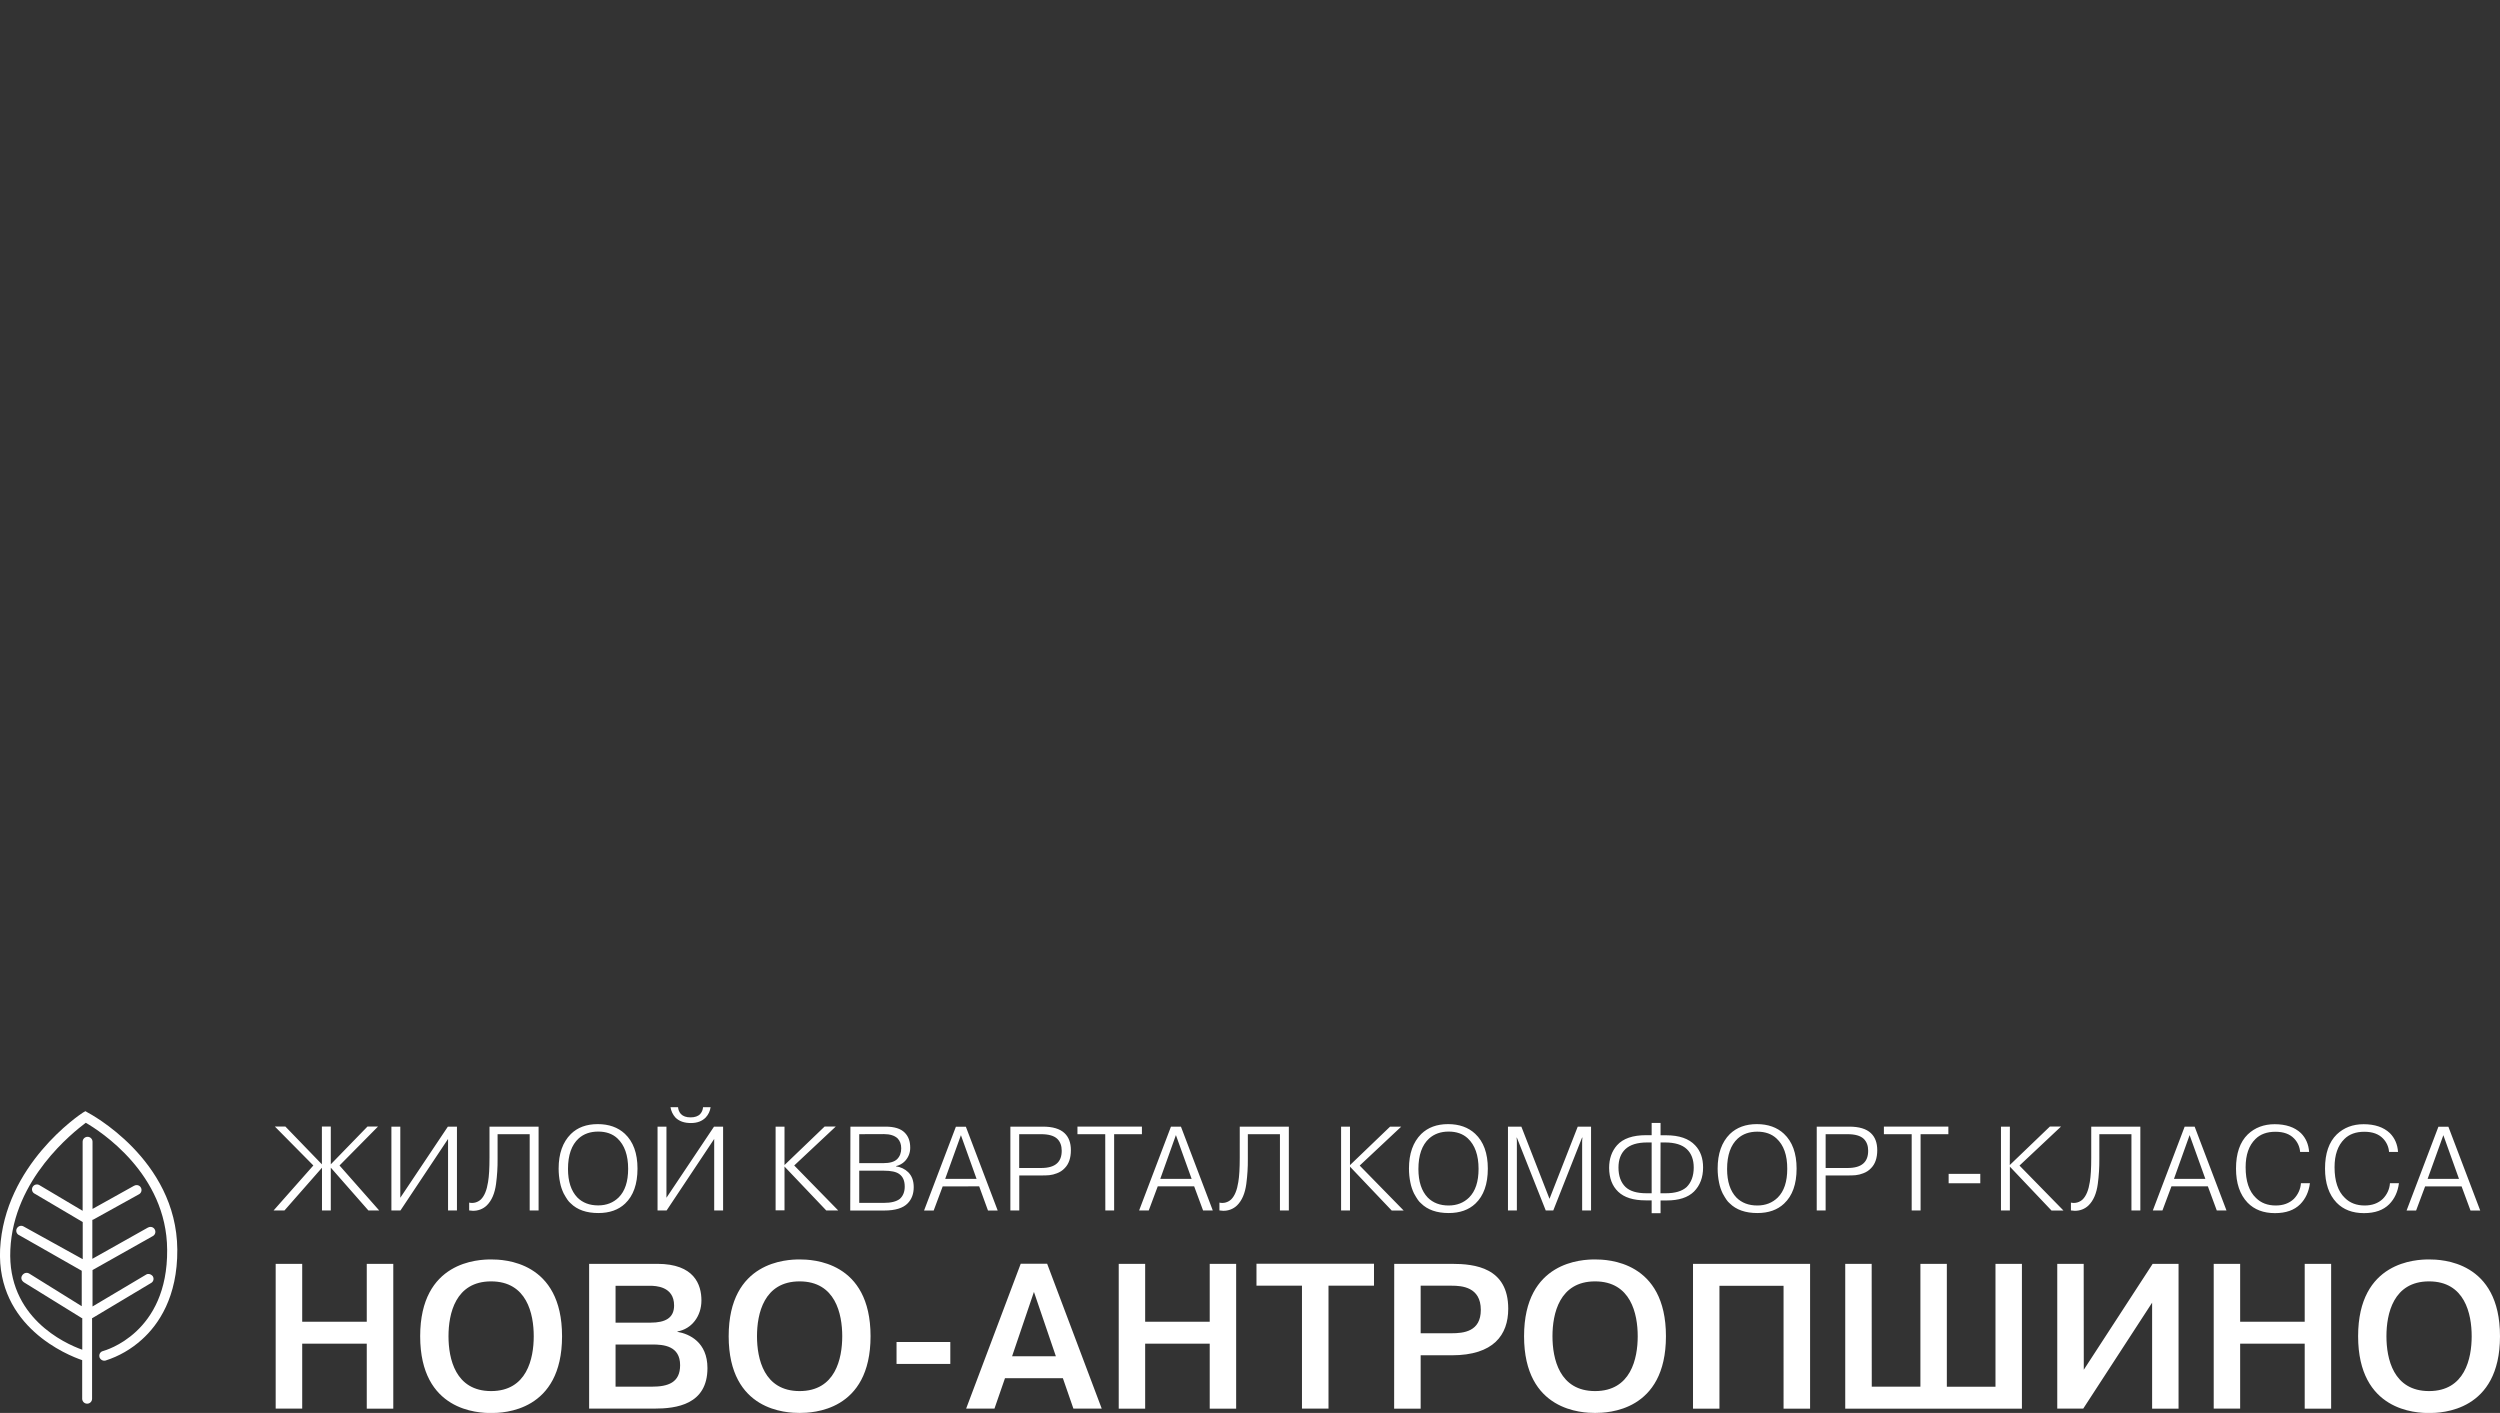 <?xml version="1.0" encoding="UTF-8"?> <svg xmlns="http://www.w3.org/2000/svg" xmlns:xlink="http://www.w3.org/1999/xlink" version="1.1" id="Слой_1" x="0px" y="0px" viewBox="0 0 2780.4 1571.4" style="enable-background:new 0 0 2780.4 1571.4;" xml:space="preserve"><rect x="0" y="0" width="2780.4" height="1571.4" fill="#333333" stroke="none"/> <style type="text/css"> .st0{fill:#FFFFFF;} </style> <path class="st0" d="M2654.1,1486.1c0,24.9,7.6,61,47.4,61s47.4-36.1,47.4-61c0-24.9-7.6-61-47.4-61S2654.1,1461.2,2654.1,1486.1z M2622.6,1486.1c0-83.5,64.9-85.4,78.9-85.4s78.9,1.8,78.9,85.4c0,83.6-64.9,85.4-78.9,85.4S2622.6,1569.6,2622.6,1486.1z M2491.4,1494.4v72.2H2462v-161h29.4v64.4h71.8v-64.4h29.4v161.1h-29.4v-72.3H2491.4z M2317.5,1523.4l76.6-117.8h28.8v161.1h-29.4 v-117.9l-76.6,117.8H2288v-161h29.4L2317.5,1523.4z M2081.7,1542.2h54.1v-136.6h29.4v136.7h54.1v-136.7h29.4v161.1h-196.5v-161.1 h29.4L2081.7,1542.2z M1912.3,1430v136.7h-29.4v-161.1h130.2v161.1h-29.5V1430H1912.3z M1726.6,1486.1c0,24.9,7.6,61,47.4,61 s47.4-36.1,47.4-61c0-24.9-7.6-61-47.4-61S1726.6,1461.2,1726.6,1486.1z M1695,1486.1c0-83.5,64.9-85.4,78.9-85.4 s78.9,1.8,78.9,85.4c0,83.6-64.8,85.3-78.8,85.3S1695,1569.6,1695,1486.1L1695,1486.1z M1580,1429.9v52.9h34.2 c13.6,0,32.7-1.8,32.7-26c0-25.5-21.2-26.9-32.4-26.9H1580z M1550.6,1405.6h64.2c25.3,0,62.6,4.1,62.6,49.9 c0,29.2-16.3,51.8-62.8,51.8H1580v59.4h-29.5L1550.6,1405.6z M1448,1429.9h-50.6v-24.4h130.7v24.4h-50.6v136.7H1448V1429.9z M1273.6,1494.4v72.3h-29.4v-161.1h29.4v64.4h71.8v-64.4h29.4v161.1h-29.4v-72.3H1273.6z M1125.6,1508.4h48.7l-24.4-71.6 L1125.6,1508.4z M1117.7,1532.8l-11.7,33.8h-31.5l60.7-161.1h29.4l60.7,161.1h-31.5l-11.7-33.8H1117.7z M997.1,1516.9v-24.4h59.8 v24.4H997.1z M841.9,1486.1c0,24.9,7.6,61,47.4,61s47.4-36.1,47.4-61c0-24.9-7.6-61-47.4-61S841.9,1461.2,841.9,1486.1z M810.4,1486.1c0-83.5,64.9-85.4,78.9-85.4s78.9,1.8,78.9,85.4c0,83.6-64.8,85.3-78.9,85.3S810.4,1569.6,810.4,1486.1z M684.6,1495.3v46.9h40.3c18,0,31.5-4.4,31.5-23.9c0-21.6-18.6-23-30.8-23H684.6z M684.6,1430v41h38.9c16.3,0,26.2-5.1,26.2-19.1 c0-21.4-20.7-21.9-26.9-21.9H684.6z M655.2,1405.6h75.9c41,0,49,23,49,40.7c0,17.7-11,31.8-26.7,34.5v0.4 c13.3,2.3,33.4,11.5,33.4,40.3c0,40.7-34.7,45.1-58.9,45.1h-72.7V1405.6z M498.8,1486.1c0,24.9,7.6,61,47.4,61s47.4-36.1,47.4-61 c0-24.9-7.6-61-47.4-61S498.8,1461.2,498.8,1486.1z M467.3,1486.1c0-83.5,64.9-85.4,78.9-85.4s78.9,1.8,78.9,85.4 c0,83.6-64.9,85.4-78.9,85.4S467.3,1569.6,467.3,1486.1L467.3,1486.1z M336.1,1494.4v72.2h-29.5v-161h29.5v64.4h71.8v-64.4h29.5 v161.1h-29.5v-72.3H336.1z"></path> <path class="st0" d="M97.7,1237.4l-2.7-1.6l-2.8,1.6c-3.5,2.3-87.4,58.1-92.1,152.1c-3.9,86.2,75.3,117.8,91.3,123.2v42.9 c0,3,2.4,5.5,5.5,5.5s5.5-2.4,5.5-5.5v-89.7h0.4l65.2-39c2.6-1.4,3.5-4.6,2.1-7.2c0-0.1-0.1-0.1-0.1-0.2c-1.6-2.3-5.1-3.5-7.4-2 l-59.7,35.5v-40.5l67.1-37.8c2.6-1.4,3.6-4.7,2.1-7.4c-1.4-2.6-4.7-3.6-7.4-2.1c-0.1,0-0.2,0.1-0.3,0.1l-61.7,34.7v-43.3 c0.4,0,0.8-0.4,1.2-0.4l50.7-28.1c2.6-1.4,3.6-4.7,2.1-7.4c-1.4-2.6-4.7-3.6-7.4-2.1c-0.1,0-0.2,0.1-0.3,0.1l-46.1,25.7v-74.7 c0-3-2.4-5.5-5.5-5.5c-3,0-5.5,2.4-5.5,5.5v76.8l-48-28.5c-2.5-1.6-5.9-0.8-7.5,1.8c-1.6,2.5-0.8,5.9,1.8,7.5 c0.1,0.1,0.2,0.1,0.3,0.1l53.5,31.6v41.3l-65.6-36.3c-2.5-1.6-5.9-0.8-7.5,1.8c-1.6,2.5-0.8,5.9,1.8,7.5c0.1,0.1,0.2,0.1,0.3,0.1 l69.9,39.8v39.4l-58.4-36.3c-2.7-1.6-5.9-0.8-7.8,2s-0.8,5.9,2,7.8l64.4,39.8h0.4v35.1c-19.9-7-83.5-36.3-80-111.2 c3.5-78.8,69.9-130.6,83.9-141.2c15.6,9,90.1,56.6,90.5,141.2c0.8,92.8-68.7,111.9-71.4,112.7c-2.9,0.7-4.6,3.6-3.9,6.5 c0,0.1,0,0.1,0,0.2c0.9,2.8,3.7,4.5,6.6,3.9c15.1-4.8,28.9-12.8,40.6-23.4c18.3-16.4,39.8-47.2,39.4-100.2 C196.4,1288.9,98.5,1237.8,97.7,1237.4z"></path> <path class="st0" d="M2699.9,1311.1h34.9l-17.4-48.6L2699.9,1311.1z M2697.1,1319.5l-10,26.8h-10.6l35.4-93.2h11.1l35.4,93.2h-10.8 l-9.9-26.8H2697.1z M2658,1315.9h10c-1.2,9.5-4.8,17.3-10.8,23.4c-6.6,6.6-15.9,9.9-28.1,9.9c-12.8,0-22.9-3.9-30.4-11.6 c-8.6-9-12.9-21.6-12.9-38c0-16.9,4.4-29.5,13.1-38c7.9-7.5,17.8-11.3,29.8-11.3c12.5,0,22.2,3.3,29.2,9.9 c5.5,5.5,8.5,12.5,9.1,20.9h-10c-0.4-5.6-2.8-10.9-6.7-14.9c-4.8-5-11.7-7.5-20.8-7.5c-9.3,0-16.8,2.7-22.2,8.1 c-7.3,7.2-10.9,17.6-10.9,31.3c0,15.5,3.8,26.9,11.5,34.2c5.6,5.6,12.9,8.4,22,8.4c8.2,0,14.9-2.4,20.1-7.3 C2654.7,1328.7,2657.6,1322.5,2658,1315.9L2658,1315.9z M2559,1315.9h10c-1.2,9.5-4.8,17.3-10.8,23.4c-6.6,6.6-15.9,9.9-28.1,9.9 c-12.8,0-22.9-3.9-30.4-11.6c-8.6-9-12.9-21.6-12.9-38c0-16.9,4.4-29.5,13.1-38c7.9-7.5,17.9-11.3,29.9-11.3 c12.5,0,22.2,3.3,29.2,9.9c5.5,5.5,8.5,12.5,9.1,20.9h-10c-0.4-5.6-2.8-10.9-6.7-14.9c-4.8-5-11.7-7.5-20.8-7.5 c-9.3,0-16.8,2.7-22.2,8.1c-7.3,7.2-10.9,17.6-10.9,31.3c0,15.5,3.8,26.9,11.5,34.2c5.6,5.6,12.9,8.4,22,8.4 c8.2,0,14.9-2.4,20.1-7.3C2555.7,1328.7,2558.6,1322.5,2559,1315.9L2559,1315.9z M2417.8,1311.1h34.9l-17.5-48.7L2417.8,1311.1z M2415,1319.4l-10,26.8h-10.7l35.4-93.2h11.1l35.4,93.2h-10.8l-9.9-26.8H2415z M2303.2,1346.2v-8.7c4.7,1.1,9.6-0.3,13.1-3.6 c3.9-3.9,6.5-10.3,7.9-19.3c1.1-6.4,1.6-15.4,1.6-26.9V1253h54.6v93.2h-9.9v-84.8h-35.7v27.6c0.1,9.2-0.5,18.4-1.7,27.6 c-1.4,10.6-4.8,18.6-10.3,24c-4.1,4-9.7,6.1-15.4,6C2306.6,1346.5,2305.2,1346.4,2303.2,1346.2z M2235.2,1295.7l44.6-42.8h12.4 l-46.2,43.4l48.9,50h-13.3l-46.3-48.8v48.7h-9.9V1253h9.9L2235.2,1295.7L2235.2,1295.7z M2167.2,1316v-10.5h35.2v10.5H2167.2z M2126.1,1261.4h-30.9v-8.4h71.7v8.4H2136v84.8h-9.9V1261.4z M2030.4,1261.4v37.6h24.4c8,0,13.9-1.7,17.6-5.1 c3.6-3.2,5.3-7.9,5.3-14.1c0-5.5-1.6-9.9-4.9-13.2c-3.7-3.5-9.7-5.2-18-5.2H2030.4z M2020.5,1253h36.2c10.9,0,18.9,2.4,24,7.2 c4.7,4.4,7.1,10.7,7.1,19c0,8.7-2.3,15.4-6.9,20c-2.4,2.6-5.4,4.5-8.7,5.7c-2.7,1.1-5.6,1.8-8.5,2.1c-2.2,0.2-5,0.3-8.3,0.3h-25 v38.9h-9.9L2020.5,1253z M1975.7,1266.1c-5.4-5-12.5-7.5-21.3-7.5s-16,2.5-21.7,7.6c-7.9,7.2-11.9,18.5-11.9,34 c0,13.9,3.5,24.5,10.4,31.7c5.9,5.9,13.6,8.8,23.2,8.8c9.2,0,16.8-3,22.8-8.9c7-7,10.5-17.6,10.5-31.8 C1987.8,1284.8,1983.8,1273.5,1975.7,1266.1L1975.7,1266.1z M1953.9,1250.2c12.4,0,22.5,3.6,30.1,10.7c9.4,8.8,14.1,21.7,14.1,38.8 c0,17.2-4.6,30.2-13.9,38.9c-7.4,7-17.3,10.5-29.7,10.5c-13.3,0-23.6-3.6-30.8-10.8c-1.3-1.1-2.5-2.4-3.5-3.9 c-1.2-1.7-2.6-4-4.3-7.1c-1.8-3.8-3.2-7.8-4-12c-1.1-5.2-1.6-10.4-1.6-15.7c0-16.5,4.5-29.3,13.6-38.4 C1931.5,1253.9,1941.4,1250.2,1953.9,1250.2z M1836.9,1327.1v-56.5h-4.9c-11,0-19.1,2.5-24.4,7.5c-5.1,4.9-7.6,11.7-7.6,20.4 c0,9.3,2.6,16.6,7.9,21.7c4.9,4.6,12.6,6.9,23.2,6.9H1836.9z M1846.7,1327.1h5.9c10.4,0,18.1-2.3,23.2-6.9 c5.2-5.2,7.9-12.4,7.9-21.7c0-8.7-2.5-15.5-7.6-20.4c-5.2-5-13.4-7.5-24.4-7.5h-4.9L1846.7,1327.1L1846.7,1327.1z M1836.9,1349.3 V1335h-6.8c-13.6,0-23.7-3.2-30.4-9.6c-6.7-6.4-10-15.2-10.1-26.5c0-10.1,2.9-18.5,8.8-25.2c6.7-7.5,17.5-11.2,32.4-11.2h6.1v-13.6 h9.9v13.7h6.1c14.6,0,25.4,3.7,32.4,11.2c5.9,6.2,8.8,14.4,8.8,24.6c0,11.1-3.4,20-10.1,26.8c-6.7,6.6-16.8,9.9-30.4,9.9h-6.8v14.2 H1836.9z M1719.1,1346.2l-32.1-81h-0.3l0.3,3.6v77.4h-9.9V1253h14.9l31.3,80.3l31.4-80.3h14.8v93.2h-9.9v-77.4l0.3-3.6h-0.4l-32,81 H1719.1z M1632.4,1266c-5.4-5-12.5-7.5-21.3-7.5s-16,2.6-21.7,7.7c-7.9,7.2-11.9,18.5-11.9,34c0,13.9,3.5,24.5,10.4,31.7 c5.9,5.9,13.6,8.8,23.2,8.8c9.2,0,16.8-3,22.8-8.9c7-7,10.5-17.6,10.5-31.8C1644.4,1284.8,1640.4,1273.5,1632.4,1266L1632.4,1266z M1610.5,1250.2c12.4,0,22.5,3.6,30.1,10.7c9.4,8.8,14.1,21.7,14.1,38.8c0,17.2-4.6,30.2-13.8,38.9c-7.4,7-17.3,10.5-29.7,10.5 c-13.3,0-23.6-3.6-30.8-10.8c-1.3-1.1-2.5-2.4-3.5-3.9c-1.2-1.7-2.6-4-4.3-7.1c-1.8-3.8-3.2-7.8-4-12c-1.1-5.2-1.6-10.4-1.6-15.7 c0-16.5,4.5-29.3,13.6-38.4C1588.1,1253.9,1598,1250.2,1610.5,1250.2z M1501.4,1295.8l44.6-42.8h12.4l-46.2,43.3l48.9,50h-13.3 l-46.4-48.8v48.7h-9.9V1253h9.9V1295.8z M1356.2,1346.2v-8.7c4.7,1.1,9.6-0.3,13.1-3.6c3.9-3.9,6.5-10.3,7.9-19.3 c1.1-6.4,1.6-15.4,1.6-26.9V1253h54.6v93.2h-9.9v-84.8h-35.7v27.6c0.1,9.2-0.5,18.4-1.7,27.6c-1.4,10.6-4.8,18.6-10.3,24 c-4.1,4-9.7,6.1-15.4,6C1359.5,1346.5,1358.1,1346.4,1356.2,1346.2z M1290.4,1311.1h34.9l-17.5-48.7L1290.4,1311.1z M1287.6,1319.4 l-10,26.8h-10.7l35.4-93.2h11.1l35.4,93.2H1338l-9.9-26.8H1287.6z M1229.2,1261.4h-30.9v-8.4h71.7v8.4h-30.9v84.8h-9.8 L1229.2,1261.4L1229.2,1261.4z M1133.5,1261.4v37.6h24.4c8,0,13.9-1.7,17.6-5.1c3.6-3.2,5.3-7.9,5.3-14.1c0-5.5-1.6-9.9-4.9-13.2 c-3.7-3.5-9.7-5.2-18-5.2H1133.5z M1123.7,1253h36.2c10.9,0,18.9,2.4,24,7.2c4.7,4.4,7.1,10.7,7.1,19c0,8.7-2.3,15.4-6.9,20 c-2.4,2.6-5.4,4.5-8.7,5.7c-2.7,1.1-5.6,1.8-8.5,2.1c-2.2,0.2-5,0.3-8.3,0.3h-25v38.9h-9.9L1123.7,1253z M1051.2,1311.1h34.9 l-17.4-48.6L1051.2,1311.1z M1048.4,1319.5l-10,26.8h-10.7l35.4-93.2h11.1l35.4,93.2h-10.8l-9.8-26.9L1048.4,1319.5z M955.6,1302 v35.8H983c8,0,13.9-1.5,17.7-4.4c3.6-3.2,5.5-7.8,5.5-13.7c0-6.5-2-11.1-6.1-14c-3.4-2.5-9.1-3.7-17.2-3.7H955.6z M955.6,1261.4 v32.2h26.8c7.3,0,12.4-1.5,15.4-4.5s4.5-7,4.5-12c0-4.6-1.4-8.3-4.1-11.1c-3.4-3.1-8.4-4.7-15.1-4.7L955.6,1261.4z M945.8,1253h39 c9.9,0,17,2.2,21.4,6.7c4.1,4.1,6.1,9.6,6.1,16.6c0.1,5.6-2,11-5.9,15.1c-2.7,2.8-6.1,4.6-9.9,5.5v0.3c5.1,0.6,9.9,2.9,13.6,6.5 c4.1,4.1,6.1,9.6,6.1,16.6c0,7.4-2.2,13.4-6.7,18c-5.1,5.3-13.8,8-26.1,8h-37.8L945.8,1253z M872.5,1295.7l44.6-42.8h12.4 l-46.2,43.3l48.9,50h-13.3l-46.4-48.8v48.7h-9.9V1253h9.9V1295.7z M781.9,1231.4h8.4c-0.6,4.3-2.5,8.3-5.5,11.5 c-4.1,4.1-9.5,6.1-16.4,6.1c-7.4,0-13.1-2-17.2-6.1c-2.9-3.2-4.8-7.2-5.5-11.5h8.4c0.2,2.8,1.3,5.5,3.2,7.6c2.4,2.5,6,3.7,10.7,3.7 s8.3-1.2,10.7-3.7C780.6,1236.9,781.7,1234.2,781.9,1231.4z M741.2,1332.1l52.9-79.1h10.1v93.2h-9.9v-79.5l-52.9,79.5h-10.1V1253 h9.9V1332.1z M686.6,1266c-5.4-5-12.5-7.5-21.3-7.5s-16,2.5-21.7,7.6c-7.9,7.2-11.9,18.5-11.9,34c0,13.9,3.5,24.5,10.4,31.7 c5.9,5.9,13.6,8.8,23.2,8.8c9.2,0,16.8-3,22.8-8.9c7-7,10.5-17.6,10.5-31.8C698.6,1284.8,694.6,1273.5,686.6,1266L686.6,1266z M664.8,1250.2c12.4,0,22.5,3.6,30.1,10.7c9.4,8.8,14.1,21.7,14.1,38.8c0,17.2-4.6,30.2-13.8,38.9c-7.4,7-17.3,10.5-29.7,10.5 c-13.3,0-23.6-3.6-30.8-10.8c-1.3-1.1-2.5-2.4-3.5-3.9c-1.2-1.7-2.6-4-4.3-7.1c-1.8-3.8-3.2-7.8-4-12c-1.1-5.2-1.6-10.4-1.6-15.7 c0-16.5,4.5-29.3,13.6-38.4C642.3,1253.9,652.2,1250.2,664.8,1250.2z M521.8,1346.2v-8.7c4.7,1.1,9.6-0.3,13.1-3.6 c3.9-3.9,6.5-10.3,7.9-19.3c1.1-6.4,1.6-15.4,1.6-26.9V1253H599v93.2h-9.9v-84.8h-35.7v27.6c0.1,9.2-0.5,18.4-1.7,27.6 c-1.4,10.6-4.8,18.6-10.3,24c-4.1,4-9.7,6.1-15.5,6C525.2,1346.5,523.8,1346.4,521.8,1346.2z M445.2,1332.1l52.9-79.1h10.1v93.2 h-9.9v-79.5l-52.9,79.5h-10.1V1253h9.9V1332.1z M358.1,1346.2v-47.5l-41.7,47.5h-12.1l44.2-50l-42.8-43.3h11.7l40.6,42v-42h9.9v42 l40.8-42h11.7l-42.8,43.3l44.1,50h-12l-41.8-47.6v47.6H358.1z"></path> </svg> 